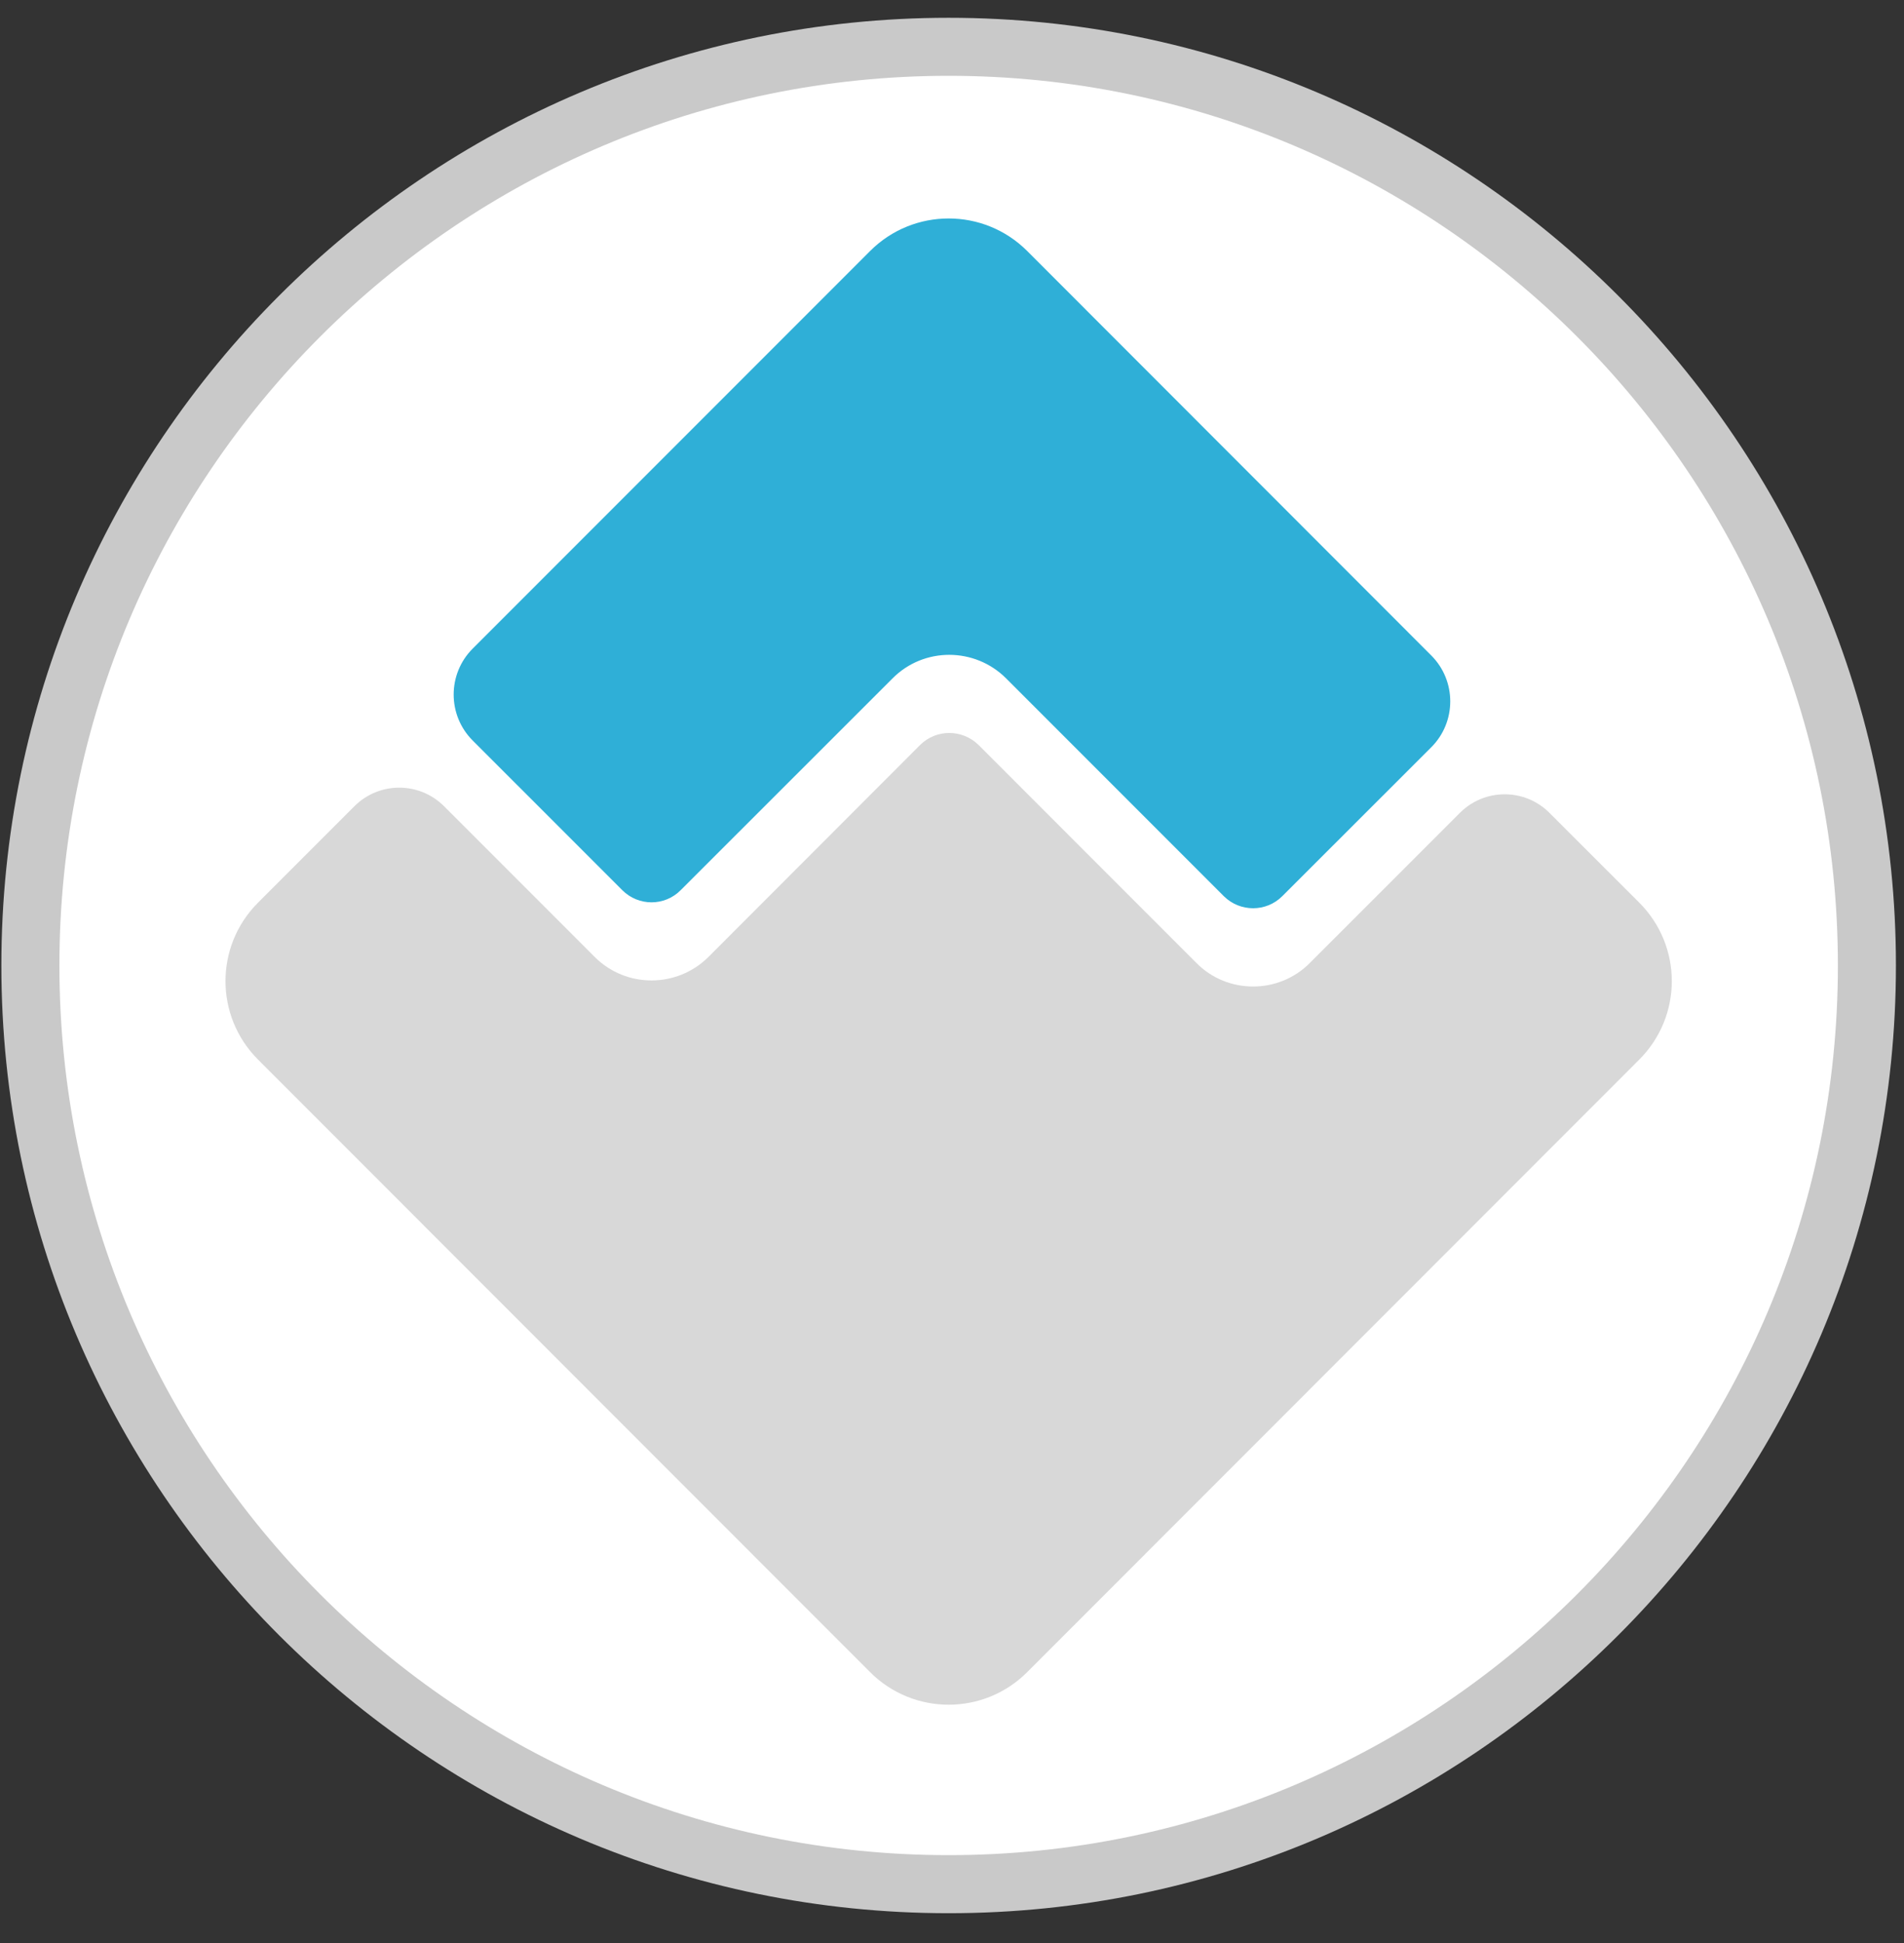 <svg width="50" height="51" viewBox="0 0 50 51" fill="none" xmlns="http://www.w3.org/2000/svg">
<rect x="0" y="0" width="50" height="51" fill="#333333" stroke="none"/>
<g clip-path="url(#clip0_791_2688)">
<path fill-rule="evenodd" clip-rule="evenodd" d="M24.912 50.218C11.195 50.218 0.036 39.059 0.036 25.342C0.036 11.626 11.195 0.467 24.912 0.467C38.629 0.467 49.788 11.626 49.788 25.342C49.788 39.059 38.629 50.218 24.912 50.218Z" fill="#C9C9C9"/>
<path fill-rule="evenodd" clip-rule="evenodd" d="M24.912 1.99C12.036 1.99 1.56 12.466 1.56 25.342C1.56 38.218 12.036 48.694 24.912 48.694C37.788 48.694 48.264 38.218 48.264 25.342C48.264 12.466 37.788 1.99 24.912 1.99Z" fill="white"/>
<path fill-rule="evenodd" clip-rule="evenodd" d="M16.341 23.365L12.413 19.437C11.747 18.771 11.747 17.691 12.413 17.025L22.85 6.588C23.989 5.45 25.835 5.45 26.974 6.588L37.585 17.204C38.251 17.87 38.251 18.951 37.584 19.616L33.672 23.524C33.251 23.945 32.564 23.945 32.139 23.524L26.42 17.805C25.599 16.985 24.26 16.98 23.44 17.805L17.875 23.365C17.454 23.791 16.767 23.791 16.341 23.365Z" fill="#2FAFD7"/>
<path fill-rule="evenodd" clip-rule="evenodd" d="M43.048 27.812L26.974 43.891C25.835 45.03 23.989 45.03 22.85 43.891L6.776 27.812C5.637 26.673 5.637 24.832 6.776 23.693L9.307 21.162C9.957 20.512 11.011 20.512 11.661 21.162L15.618 25.119C16.439 25.94 17.777 25.94 18.603 25.119L24.163 19.554C24.583 19.134 25.271 19.134 25.697 19.554L31.415 25.273C31.826 25.689 32.364 25.894 32.908 25.894C33.446 25.894 33.99 25.689 34.4 25.273L38.337 21.337C38.987 20.686 40.041 20.686 40.691 21.337L43.048 23.693C44.187 24.832 44.187 26.673 43.048 27.812Z" fill="#D8D8D8"/>
</g>
<defs>
<clipPath id="clip0_791_2688">
<rect width="50" height="50" fill="white" transform="translate(0 0.228)"/>
</clipPath>
</defs>
</svg>
